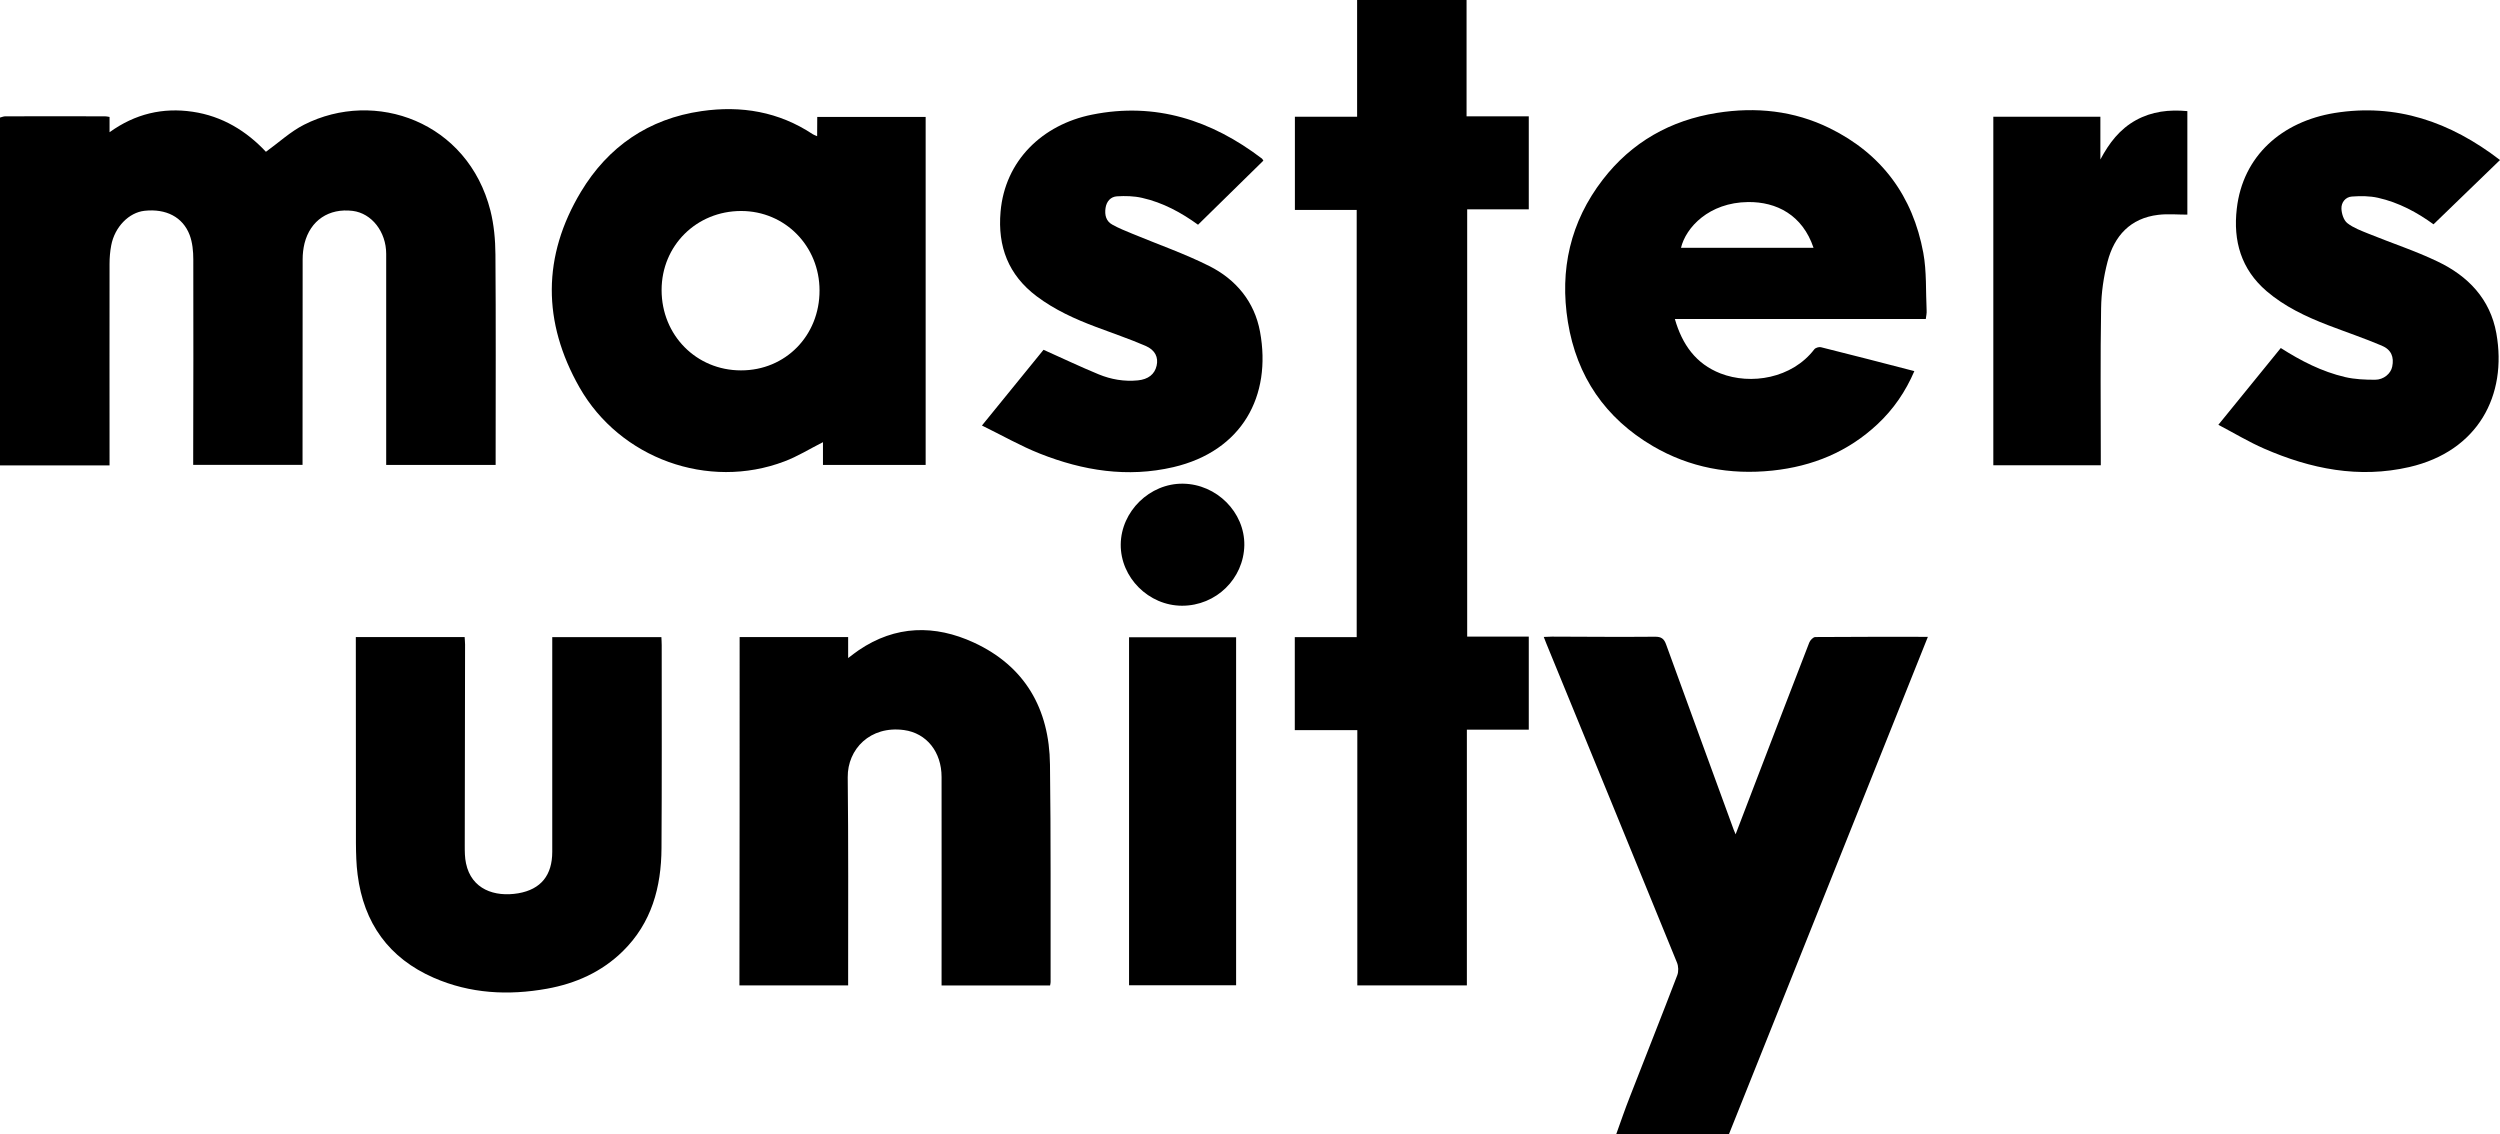 <?xml version="1.0" encoding="utf-8"?>
<!-- Generator: Adobe Illustrator 25.2.3, SVG Export Plug-In . SVG Version: 6.00 Build 0)  -->
<svg version="1.1" xmlns="http://www.w3.org/2000/svg" xmlns:xlink="http://www.w3.org/1999/xlink" x="0px" y="0px"
	 width="240.29px" height="109px" viewBox="0 0 240.29 109" style="enable-background:new 0 0 240.29 109;" xml:space="preserve">
<g id="レイヤー_1">
</g>
<g id="header">
	<g>
		<path d="M140.96,0c0,3.71,0,7.42,0,11.18c2.02,0,3.97,0,5.98,0c0,3,0,5.95,0,8.94c-1.97,0-3.92,0-5.92,0c0,13.71,0,27.36,0,41.07
			c1.97,0,3.91,0,5.92,0c0,3,0,5.94,0,8.94c-1.97,0-3.92,0-5.95,0c0,8.21,0,16.37,0,24.58c-3.55,0-7.01,0-10.53,0
			c0-8.17,0-16.31,0-24.53c-2.02,0-3.99,0-6.01,0c0-3,0-5.93,0-8.94c1.96,0,3.93,0,5.95,0c0-13.71,0-27.35,0-41.06
			c-1.94,0-3.91,0-5.94,0c0-3.02,0-5.97,0-8.96c1.96,0,3.91,0,5.98,0c0-3.77,0-7.5,0-11.22C133.94,0,137.45,0,140.96,0z"/>
		<path d="M0,11.3c0.17-0.04,0.34-0.12,0.51-0.12c3.2-0.01,6.4,0,9.59,0c0.12,0,0.25,0.03,0.43,0.06c0,0.45,0,0.88,0,1.47
			c2.47-1.78,5.13-2.39,7.98-1.97c2.86,0.42,5.19,1.86,7.05,3.85c1.25-0.9,2.36-1.94,3.66-2.6c6.85-3.47,15.75-0.29,17.92,8.26
			c0.34,1.36,0.47,2.8,0.48,4.21c0.05,6.45,0.02,12.9,0.02,19.35c0,0.28,0,0.56,0,0.88c-3.52,0-6.98,0-10.52,0c0-0.33,0-0.63,0-0.94
			c0-6.45,0-12.9,0-19.35c0-2.12-1.39-3.9-3.22-4.13c-2.29-0.28-4.07,0.91-4.63,3.12c-0.12,0.49-0.18,1.02-0.18,1.52
			c-0.01,6.3-0.01,12.59-0.01,18.89c0,0.28,0,0.56,0,0.88c-3.5,0-6.95,0-10.51,0c0-0.22,0-0.47,0-0.71
			c0.01-6.35,0.03-12.7,0.01-19.04c0-0.78-0.08-1.62-0.35-2.34c-0.66-1.74-2.28-2.55-4.33-2.33c-1.51,0.16-2.88,1.56-3.21,3.33
			c-0.11,0.58-0.16,1.18-0.16,1.77c-0.01,6.22,0,12.44,0,18.66c0,0.2,0,0.41,0,0.71c-3.54,0-7.04,0-10.54,0C0,33.6,0,22.45,0,11.3z"
			/>
		<path d="M155.35,109c0.43-1.2,0.84-2.4,1.31-3.59c1.51-3.89,3.06-7.77,4.55-11.67c0.14-0.36,0.12-0.87-0.03-1.23
			c-4.17-10.22-8.36-20.44-12.55-30.65c-0.08-0.19-0.15-0.37-0.25-0.64c0.3-0.01,0.54-0.03,0.78-0.03c3.3,0.01,6.6,0.04,9.9,0.01
			c0.63-0.01,0.89,0.2,1.09,0.77c2.15,5.94,4.33,11.86,6.49,17.79c0.03,0.09,0.07,0.17,0.18,0.43c0.65-1.7,1.25-3.25,1.84-4.81
			c1.74-4.54,3.48-9.08,5.24-13.62c0.09-0.23,0.38-0.53,0.58-0.53c3.56-0.03,7.11-0.02,10.82-0.02
			c-6.39,15.98-12.75,31.89-19.12,47.8C162.57,109,158.96,109,155.35,109z"/>
		<path d="M78.55,11.24c3.55,0,6.97,0,10.42,0c0,11.16,0,22.27,0,33.45c-3.25,0-6.5,0-9.87,0c0-0.73,0-1.46,0-2.19
			c-1.29,0.65-2.45,1.38-3.71,1.85c-7.32,2.78-15.8-0.28-19.69-7.11c-3.57-6.28-3.58-12.62,0.14-18.81
			c2.61-4.34,6.51-7.02,11.59-7.75c3.81-0.55,7.42,0.05,10.69,2.22c0.1,0.07,0.22,0.1,0.42,0.19
			C78.55,12.44,78.55,11.86,78.55,11.24z M78.77,27.92c0-4.27-3.32-7.64-7.53-7.64c-4.3,0-7.65,3.33-7.65,7.6
			c0,4.34,3.34,7.72,7.63,7.72C75.49,35.61,78.78,32.26,78.77,27.92z"/>
		<path d="M185.1,30.66c-8.04,0-16.02,0-24.12,0c0.71,2.47,2.03,4.31,4.38,5.23c2.93,1.14,6.88,0.48,9.02-2.31
			c0.11-0.15,0.44-0.25,0.63-0.21c2.98,0.74,5.94,1.51,8.99,2.3c-0.84,1.96-2,3.66-3.54,5.1c-2.84,2.66-6.24,4.05-10.09,4.46
			c-4.1,0.43-7.96-0.28-11.5-2.35c-4.57-2.68-7.32-6.69-8.17-11.93c-0.81-5.02,0.23-9.63,3.35-13.68c2.78-3.61,6.51-5.71,10.98-6.42
			c3.73-0.59,7.39-0.22,10.83,1.47c5.02,2.47,7.99,6.53,9,11.98c0.33,1.8,0.23,3.69,0.32,5.54C185.2,30.1,185.14,30.35,185.1,30.66z
			 M174.31,23.82c-1.06-3.16-3.56-4.43-6.29-4.4c-3.77,0.04-5.99,2.46-6.45,4.4C165.79,23.82,170.02,23.82,174.31,23.82z"/>
		<path d="M71.09,61.23c3.48,0,6.92,0,10.43,0c0,0.64,0,1.25,0,2.02c0.41-0.31,0.7-0.54,1.01-0.75c3.54-2.41,7.32-2.47,11.07-0.74
			c4.92,2.27,7.26,6.38,7.32,11.73c0.09,6.97,0.05,13.93,0.06,20.9c0,0.1-0.03,0.2-0.05,0.33c-3.47,0-6.91,0-10.43,0
			c0-0.29,0-0.57,0-0.84c0-6.4,0.01-12.8,0-19.2c0-2.4-1.43-4.21-3.61-4.51c-3.25-0.44-5.44,1.83-5.41,4.54
			c0.07,6.37,0.04,12.75,0.04,19.12c0,0.28,0,0.56,0,0.88c-3.5,0-6.94,0-10.45,0C71.09,83.58,71.09,72.45,71.09,61.23z"/>
		<path d="M34.2,61.23c3.52,0,6.96,0,10.46,0c0.01,0.26,0.04,0.48,0.04,0.71c-0.01,6.45-0.02,12.9-0.03,19.35
			c0,0.56,0,1.14,0.12,1.69c0.52,2.5,2.75,3.26,5.02,2.88c2.2-0.38,3.27-1.75,3.27-3.99c0-6.55,0-13.11,0-19.66
			c0-0.31,0-0.61,0-0.97c3.5,0,6.94,0,10.49,0c0.01,0.25,0.03,0.51,0.03,0.78c0,6.5,0.02,13-0.02,19.5
			c-0.02,3.75-0.95,7.19-3.72,9.91c-2.03,1.99-4.52,3.1-7.28,3.6c-3.72,0.67-7.39,0.48-10.89-1.05c-4.32-1.89-6.73-5.26-7.32-9.92
			c-0.13-0.99-0.15-2-0.16-3c-0.01-6.35-0.01-12.69-0.01-19.04C34.2,61.76,34.2,61.51,34.2,61.23z"/>
		<path d="M121.43,15.44c-2.09,2.05-4.17,4.09-6.28,6.16c-1.6-1.16-3.37-2.13-5.37-2.58c-0.78-0.18-1.62-0.2-2.42-0.15
			c-0.6,0.04-1,0.47-1.1,1.12c-0.1,0.68,0.05,1.27,0.65,1.6c0.62,0.35,1.29,0.61,1.96,0.89c2.46,1.02,4.99,1.9,7.36,3.09
			c2.57,1.29,4.35,3.43,4.88,6.32c1.13,6.16-1.71,11.46-8.33,13.01c-4.42,1.03-8.69,0.34-12.83-1.3c-1.87-0.74-3.64-1.76-5.57-2.7
			c2.09-2.57,4.05-4.97,5.92-7.28c1.81,0.81,3.53,1.63,5.3,2.36c1.19,0.49,2.46,0.71,3.77,0.58c0.99-0.1,1.61-0.58,1.8-1.41
			c0.18-0.79-0.12-1.5-1.07-1.91c-1.55-0.67-3.16-1.21-4.74-1.81c-2.03-0.76-3.99-1.65-5.73-2.96c-2.7-2.04-3.75-4.76-3.46-8.11
			c0.42-4.92,4.02-8.38,8.79-9.34c6.1-1.23,11.48,0.53,16.33,4.22C121.32,15.25,121.34,15.31,121.43,15.44z"/>
		<path d="M240.29,15.38c-2.17,2.1-4.26,4.12-6.39,6.18c-1.55-1.13-3.33-2.1-5.34-2.55c-0.8-0.18-1.67-0.18-2.5-0.12
			c-0.63,0.04-1.04,0.58-1.01,1.18c0.02,0.48,0.22,1.11,0.57,1.38c0.59,0.46,1.34,0.73,2.05,1.02c2.21,0.9,4.49,1.64,6.63,2.67
			c2.92,1.39,5.05,3.6,5.64,6.9c1.06,5.95-1.75,11.32-8.36,12.85c-4.86,1.12-9.49,0.18-13.96-1.77c-1.47-0.64-2.86-1.48-4.4-2.29
			c2.06-2.53,4.02-4.94,6-7.38c1.94,1.24,3.95,2.27,6.17,2.79c0.93,0.22,1.93,0.26,2.89,0.26c0.84,0,1.52-0.6,1.65-1.26
			c0.19-0.92-0.08-1.63-1.01-2.02c-1.7-0.72-3.45-1.31-5.17-1.97c-2.12-0.82-4.16-1.78-5.9-3.27c-2.44-2.1-3.22-4.81-2.86-7.92
			c0.58-5.08,4.33-8.37,9.4-9.2C230.3,9.91,235.5,11.7,240.29,15.38z"/>
		<path d="M201.92,44.72c-3.49,0-6.88,0-10.33,0c0-11.16,0-22.31,0-33.5c3.42,0,6.81,0,10.29,0c0,1.37,0,2.74,0,4.11
			c0.84-1.58,1.85-2.91,3.42-3.78c1.55-0.85,3.19-1.03,4.94-0.87c0,3.4,0,6.74,0,9.95c-0.94,0-1.88-0.09-2.8,0.02
			c-2.68,0.32-4.22,2.02-4.87,4.5c-0.38,1.45-0.6,2.98-0.62,4.48c-0.08,4.72-0.03,9.44-0.03,14.16
			C201.92,44.07,201.92,44.35,201.92,44.72z"/>
		<path d="M118.81,61.25c0,11.16,0,22.27,0,33.45c-3.42,0-6.83,0-10.29,0c0-11.12,0-22.25,0-33.45
			C111.91,61.25,115.32,61.25,118.81,61.25z"/>
		<path d="M113.62,58.22c-3.22,0-5.93-2.72-5.9-5.89c0.03-3.18,2.79-5.88,5.98-5.84c3.24,0.04,5.94,2.75,5.9,5.91
			C119.54,55.63,116.88,58.22,113.62,58.22z"/>
	</g>
</g>
</svg>
